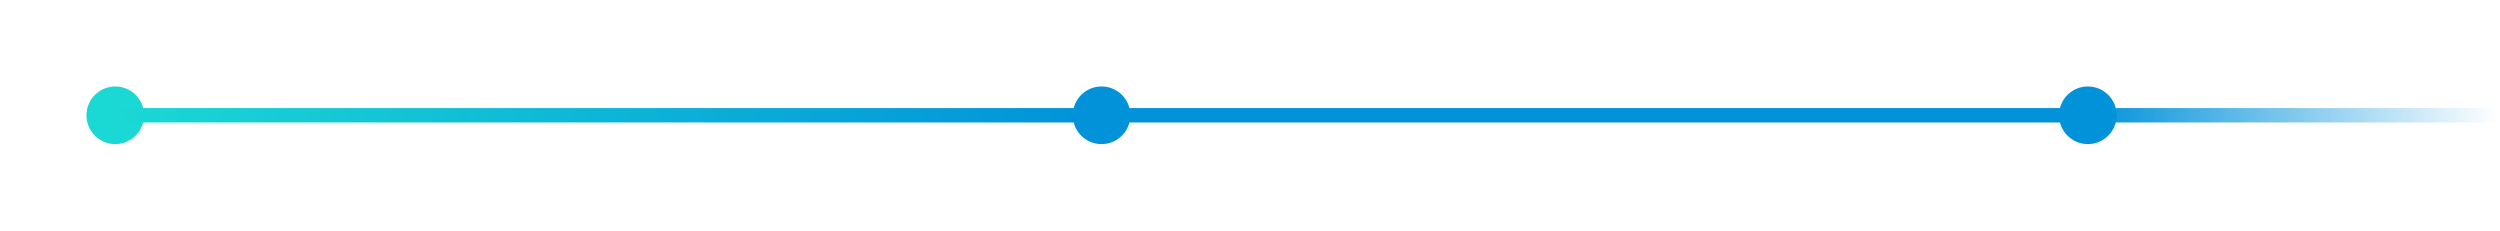 <?xml version="1.0" encoding="utf-8"?>
<svg xmlns="http://www.w3.org/2000/svg" fill="none" height="100%" overflow="visible" preserveAspectRatio="none" style="display: block;" viewBox="0 0 347 32" width="100%">
<g id="Frame 977398485">
<g id="Frame 977398488">
<g filter="url(#filter0_d_0_9590)" id="Ellipse 32">
<circle cx="16" cy="16" fill="#1AD8D3" r="4"/>
</g>
</g>
<path d="M16 16H152.898" id="Vector 16" stroke="url(#paint0_linear_0_9590)" stroke-width="2"/>
<g id="Frame 977398487">
<circle cx="152.898" cy="16" fill="#0192DA" id="Ellipse 32_2" r="4"/>
</g>
<path d="M152.898 16H289.795" id="Vector 15" stroke="#0192DA" stroke-width="2"/>
<g id="Frame 977398486">
<circle cx="289.795" cy="16" fill="#0192DA" id="Ellipse 32_3" r="4"/>
</g>
<path d="M289.795 16L346.795 16" id="Vector 14" stroke="url(#paint1_linear_0_9590)" stroke-width="2"/>
</g>
<defs>
<filter color-interpolation-filters="sRGB" filterUnits="userSpaceOnUse" height="32" id="filter0_d_0_9590" width="32" x="0" y="0">
<feFlood flood-opacity="0" result="BackgroundImageFix"/>
<feColorMatrix in="SourceAlpha" result="hardAlpha" type="matrix" values="0 0 0 0 0 0 0 0 0 0 0 0 0 0 0 0 0 0 127 0"/>
<feOffset/>
<feGaussianBlur stdDeviation="6"/>
<feComposite in2="hardAlpha" operator="out"/>
<feColorMatrix type="matrix" values="0 0 0 0 0.106 0 0 0 0 0.886 0 0 0 0 0.831 0 0 0 1 0"/>
<feBlend in2="BackgroundImageFix" mode="normal" result="effect1_dropShadow_0_9590"/>
<feBlend in="SourceGraphic" in2="effect1_dropShadow_0_9590" mode="normal" result="shape"/>
</filter>
<linearGradient gradientUnits="userSpaceOnUse" id="paint0_linear_0_9590" x1="16" x2="152.898" y1="16.5" y2="16.5">
<stop stop-color="#1AD8D3"/>
<stop offset="1" stop-color="#0192DA"/>
</linearGradient>
<linearGradient gradientUnits="userSpaceOnUse" id="paint1_linear_0_9590" x1="289.795" x2="346.795" y1="16.5" y2="16.5">
<stop stop-color="#0192DA"/>
<stop offset="1" stop-color="#0192DA" stop-opacity="0"/>
</linearGradient>
</defs>
</svg>